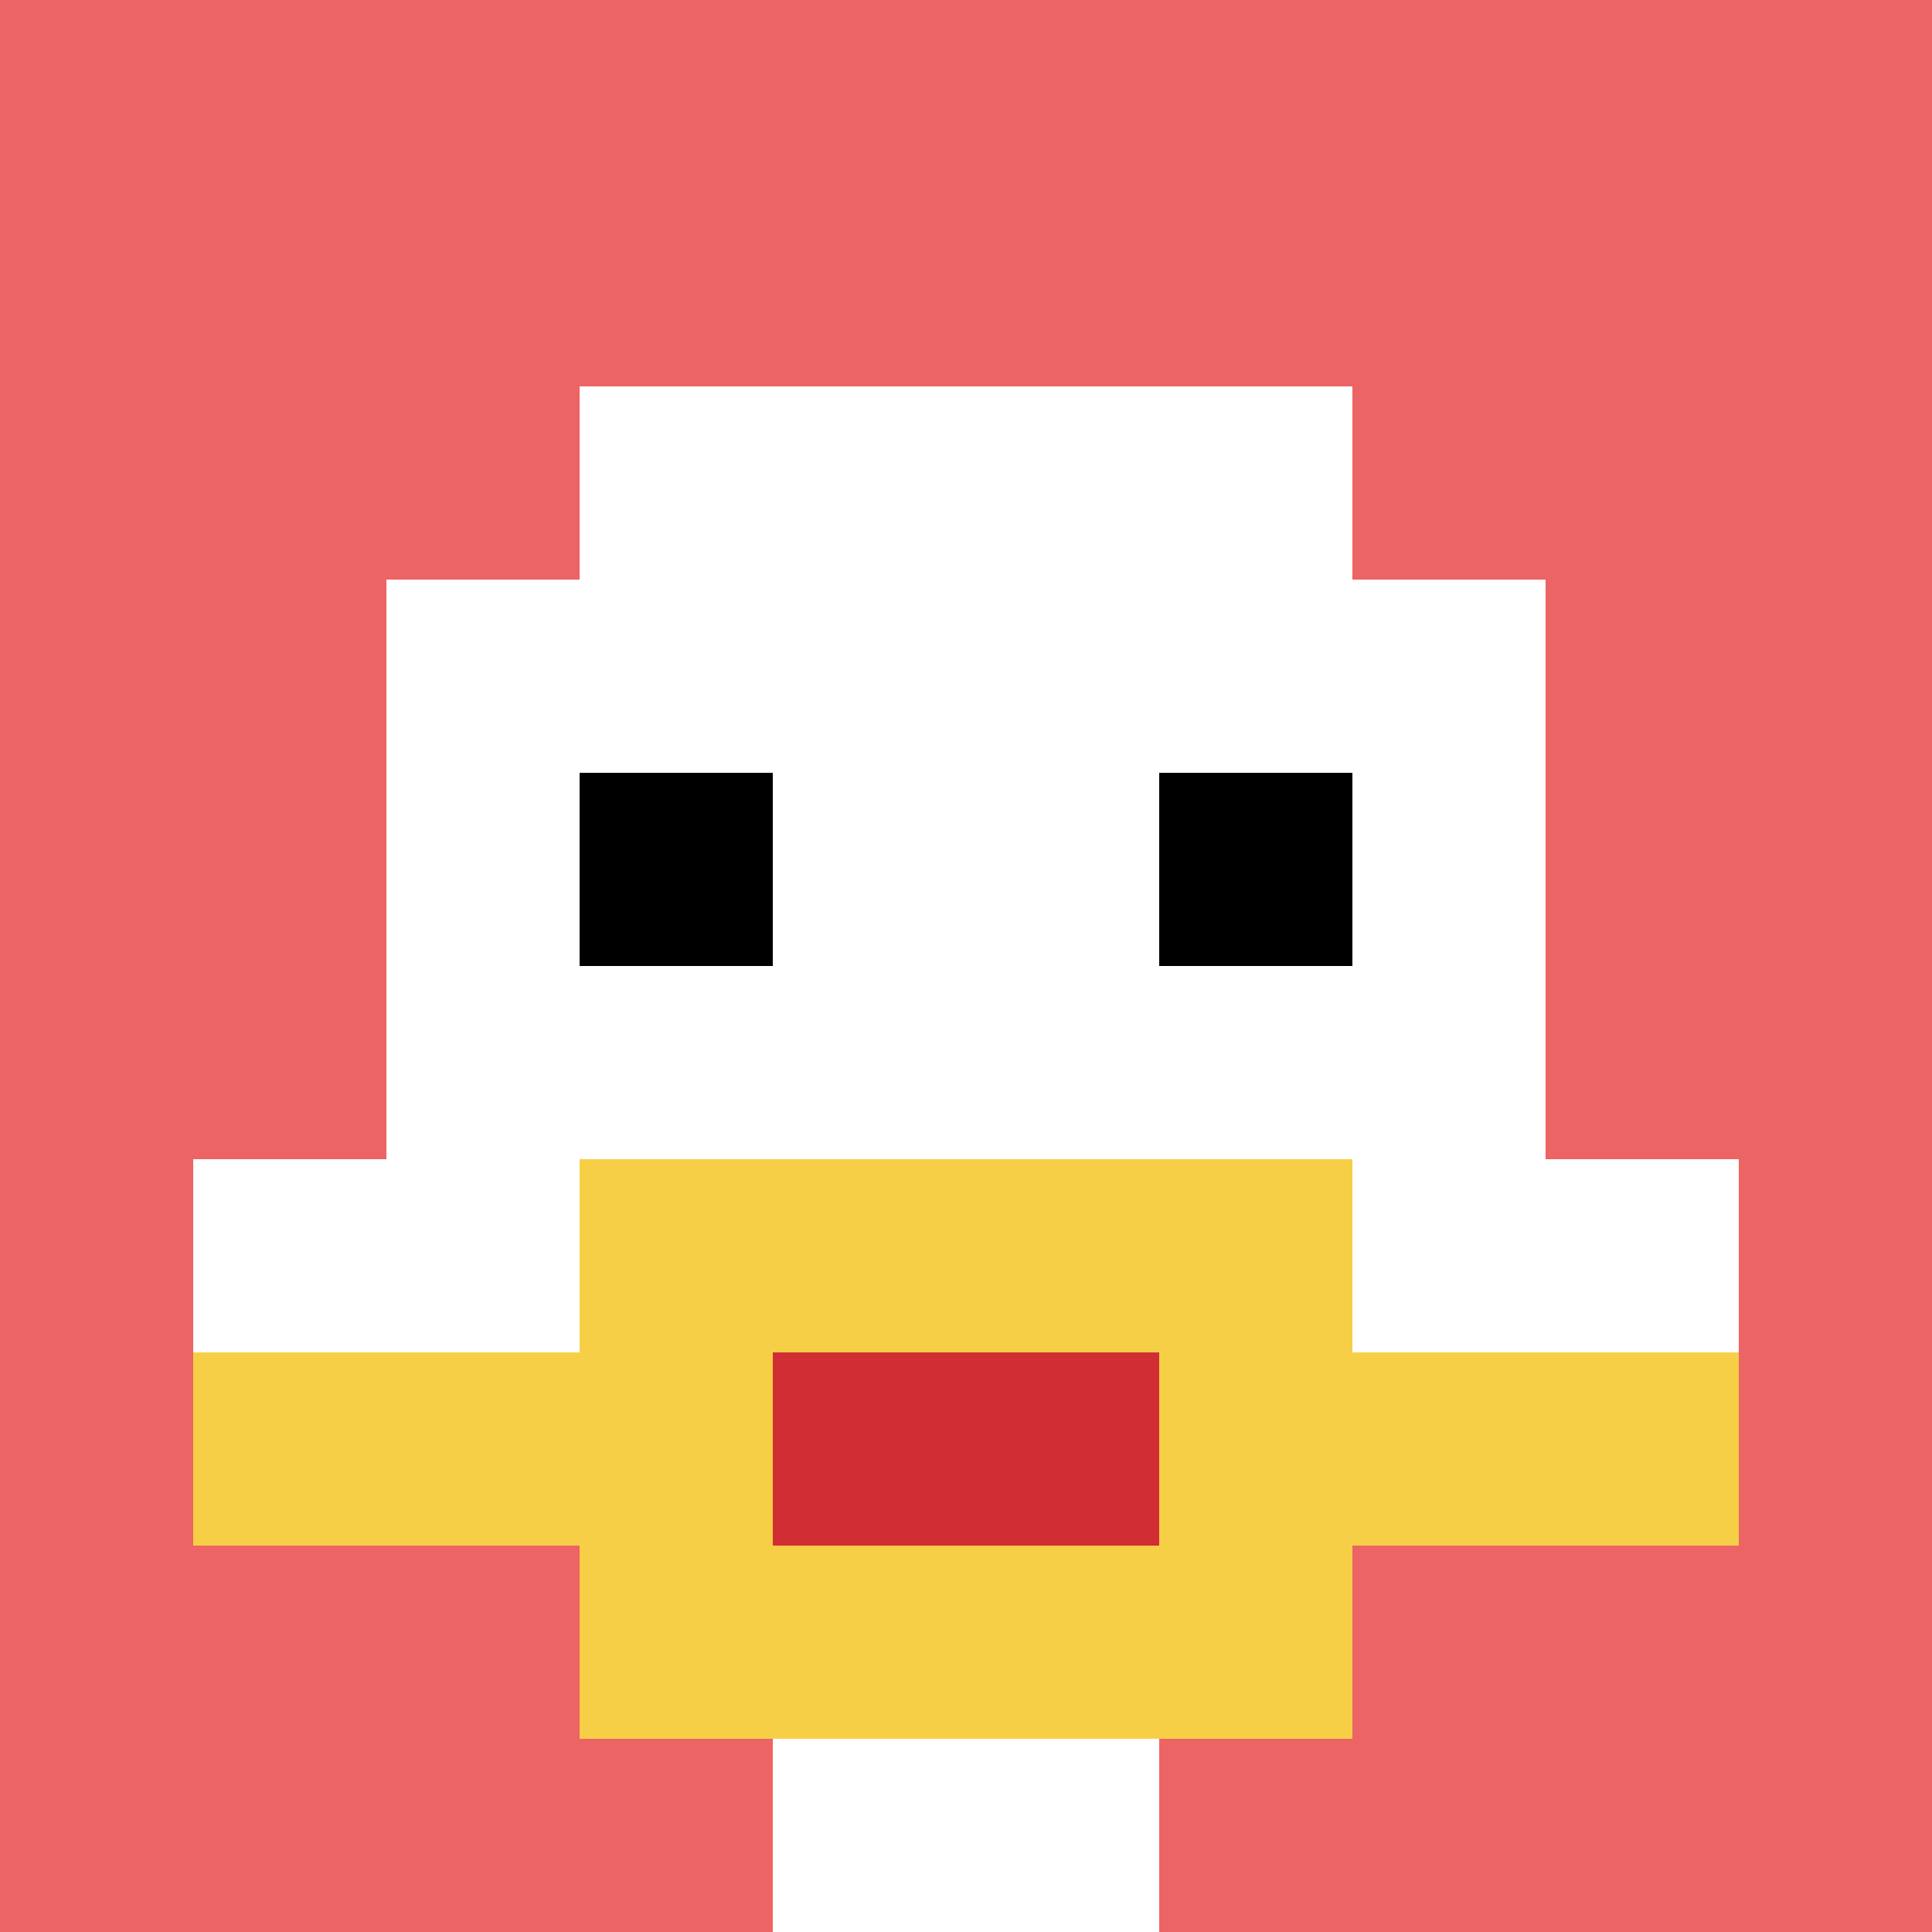 <svg xmlns="http://www.w3.org/2000/svg" version="1.1" width="704" height="704"><title>'goose-pfp-362279' by Dmitri Cherniak</title><desc>seed=362279
backgroundColor=#ffffff
padding=20
innerPadding=0
timeout=500
dimension=1
border=false
Save=function(){return n.handleSave()}
frame=17

Rendered at Sun Sep 15 2024 17:52:02 GMT+0800 (中国标准时间)
Generated in &lt;1ms
</desc><defs></defs><rect width="100%" height="100%" fill="#ffffff"></rect><g><g id="0-0"><rect x="0" y="0" height="704" width="704" fill="#EC6463"></rect><g><rect id="0-0-3-2-4-7" x="211.2" y="140.8" width="281.6" height="492.8" fill="#ffffff"></rect><rect id="0-0-2-3-6-5" x="140.8" y="211.2" width="422.4" height="352" fill="#ffffff"></rect><rect id="0-0-4-8-2-2" x="281.6" y="563.2" width="140.8" height="140.8" fill="#ffffff"></rect><rect id="0-0-1-6-8-1" x="70.4" y="422.4" width="563.2" height="70.4" fill="#ffffff"></rect><rect id="0-0-1-7-8-1" x="70.4" y="492.8" width="563.2" height="70.4" fill="#F7CF46"></rect><rect id="0-0-3-6-4-3" x="211.2" y="422.4" width="281.6" height="211.2" fill="#F7CF46"></rect><rect id="0-0-4-7-2-1" x="281.6" y="492.8" width="140.8" height="70.4" fill="#D12D35"></rect><rect id="0-0-3-4-1-1" x="211.2" y="281.6" width="70.4" height="70.4" fill="#000000"></rect><rect id="0-0-6-4-1-1" x="422.4" y="281.6" width="70.4" height="70.4" fill="#000000"></rect></g><rect x="0" y="0" stroke="white" stroke-width="0" height="704" width="704" fill="none"></rect></g></g></svg>